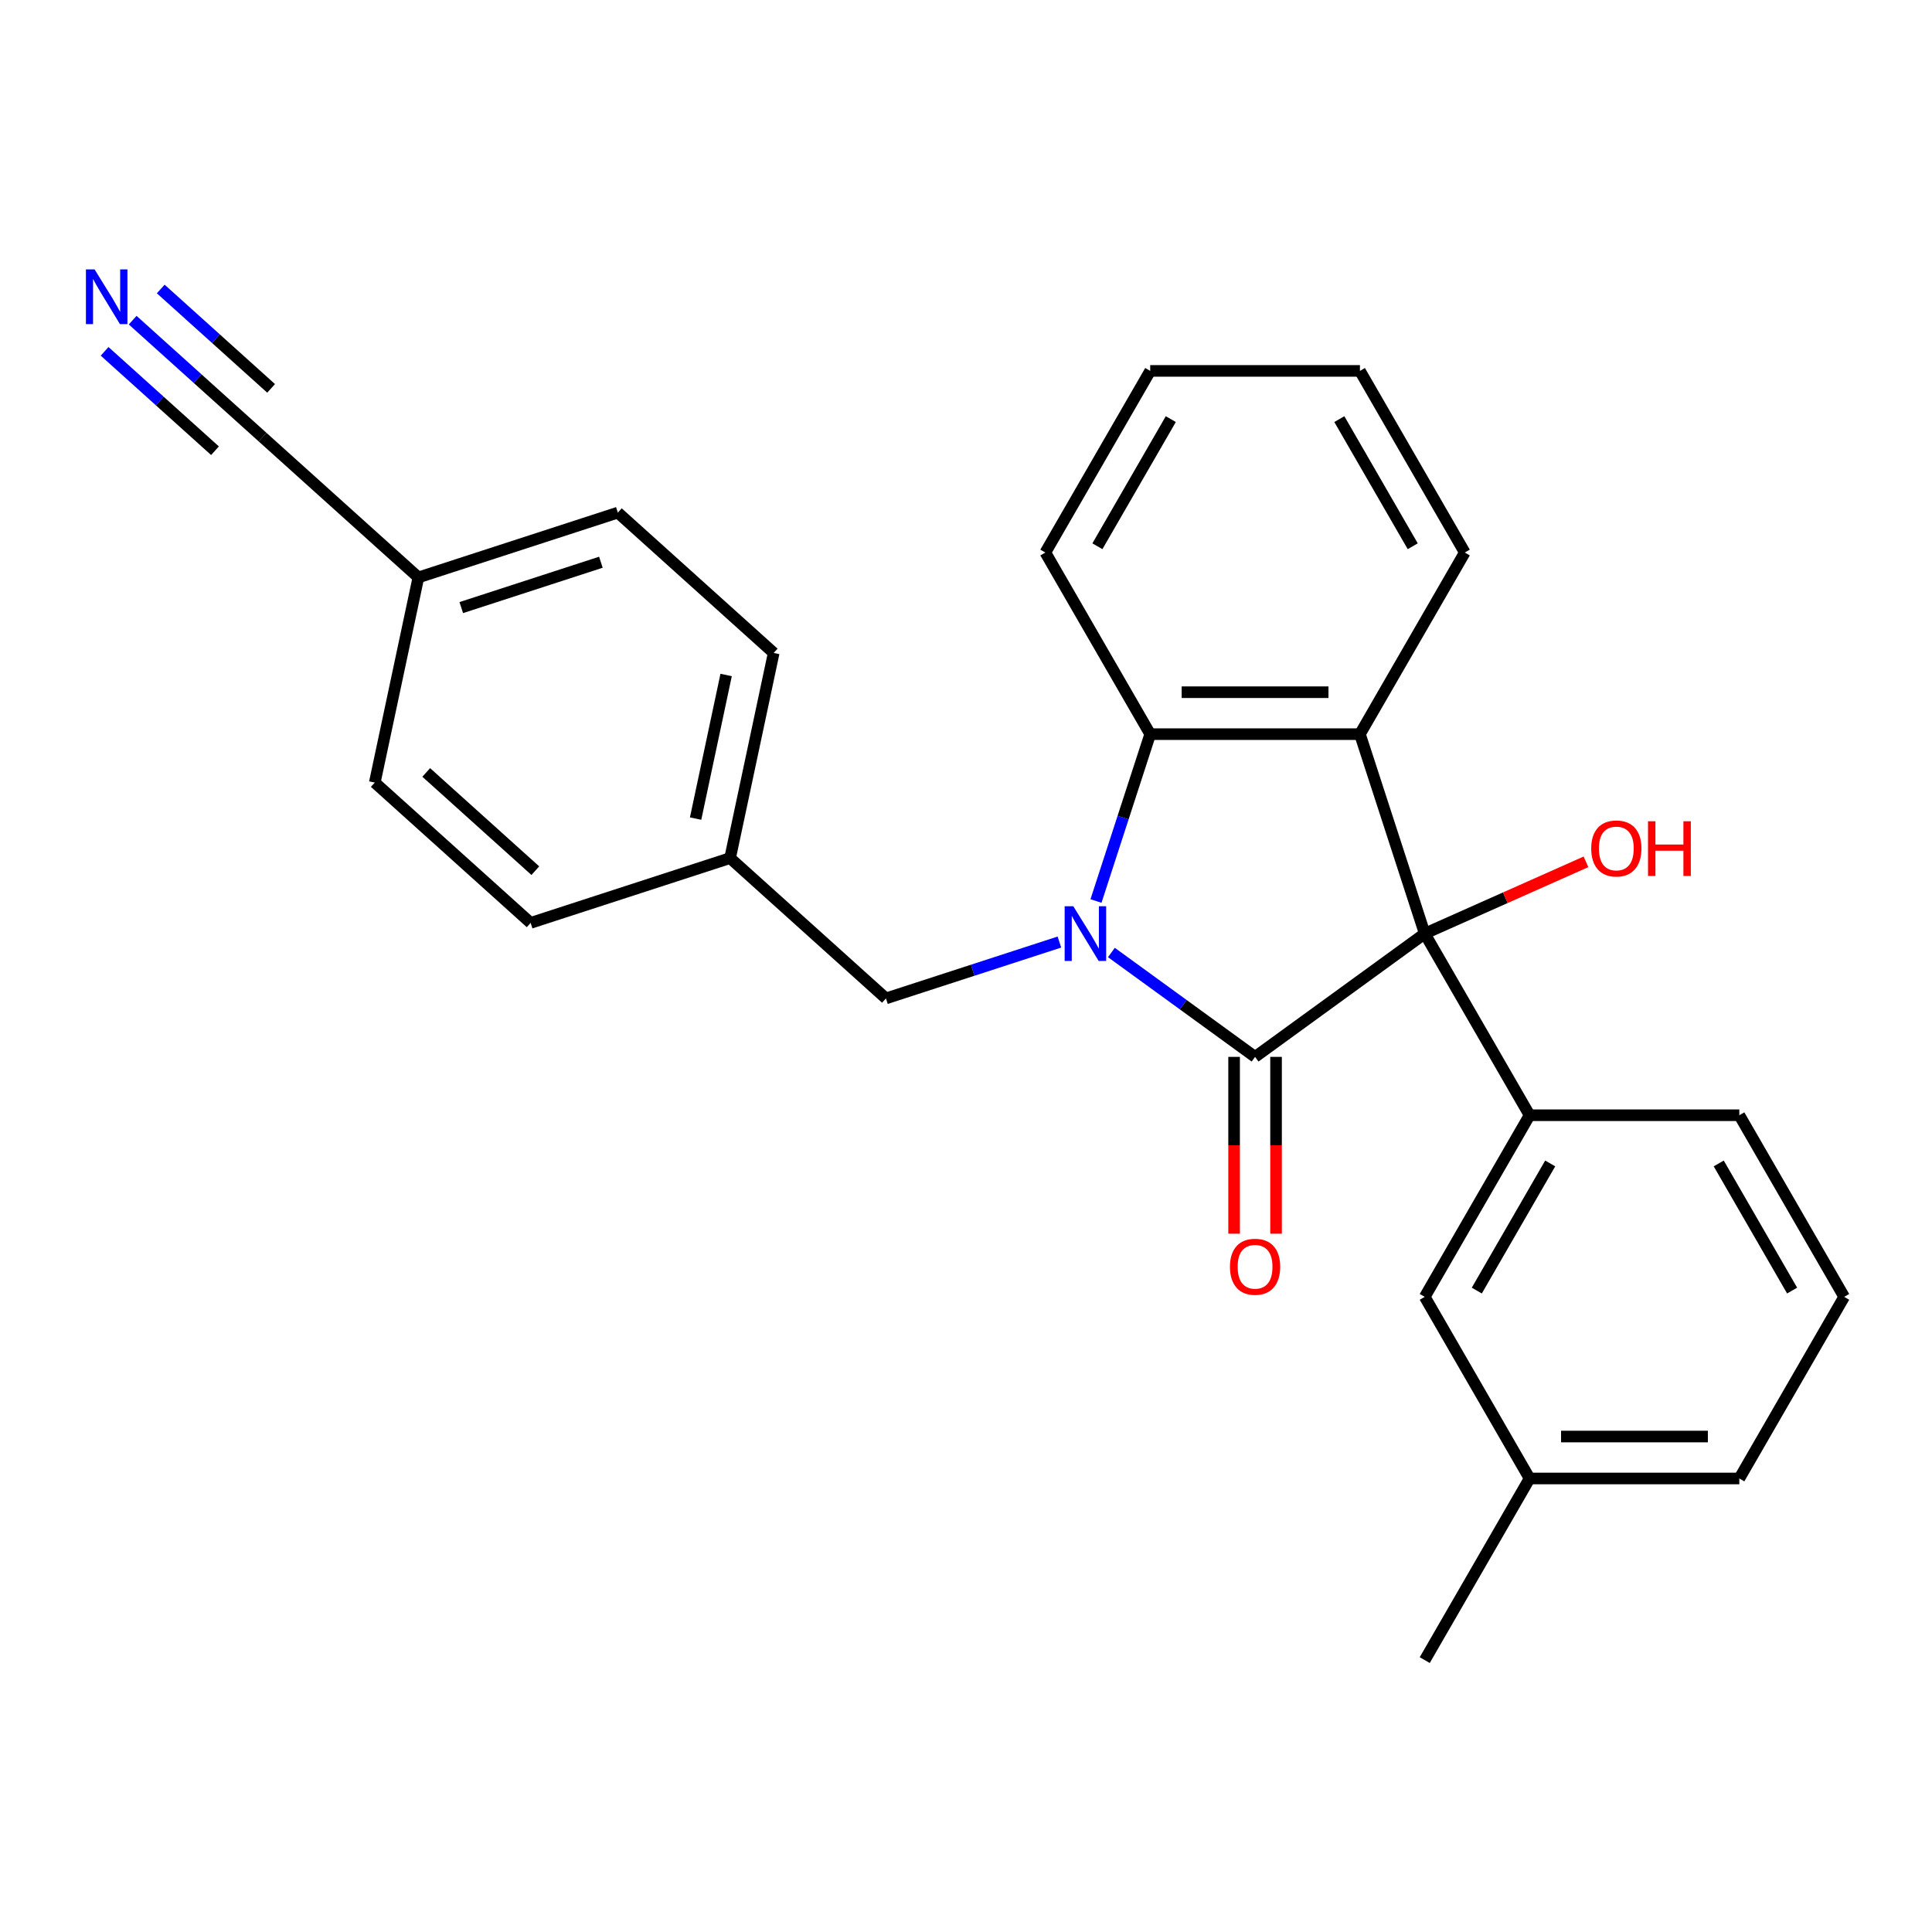 <?xml version='1.0' encoding='iso-8859-1'?>
<svg version='1.1' baseProfile='full'
              xmlns='http://www.w3.org/2000/svg'
                      xmlns:rdkit='http://www.rdkit.org/xml'
                      xmlns:xlink='http://www.w3.org/1999/xlink'
                  xml:space='preserve'
width='1000px' height='1000px' viewBox='0 0 1000 1000'>
<!-- END OF HEADER -->
<rect style='opacity:1.0;fill:#FFFFFF;stroke:none' width='1000' height='1000' x='0' y='0'> </rect>
<path class='bond-0' d='M 575.257,493.009 L 612.44,520.024' style='fill:none;fill-rule:evenodd;stroke:#0000FF;stroke-width:6px;stroke-linecap:butt;stroke-linejoin:miter;stroke-opacity:1' />
<path class='bond-0' d='M 612.44,520.024 L 649.623,547.04' style='fill:none;fill-rule:evenodd;stroke:#000000;stroke-width:6px;stroke-linecap:butt;stroke-linejoin:miter;stroke-opacity:1' />
<path class='bond-3' d='M 567.285,466.361 L 581.316,423.178' style='fill:none;fill-rule:evenodd;stroke:#0000FF;stroke-width:6px;stroke-linecap:butt;stroke-linejoin:miter;stroke-opacity:1' />
<path class='bond-3' d='M 581.316,423.178 L 595.347,379.996' style='fill:none;fill-rule:evenodd;stroke:#000000;stroke-width:6px;stroke-linecap:butt;stroke-linejoin:miter;stroke-opacity:1' />
<path class='bond-6' d='M 548.349,487.606 L 503.457,502.192' style='fill:none;fill-rule:evenodd;stroke:#0000FF;stroke-width:6px;stroke-linecap:butt;stroke-linejoin:miter;stroke-opacity:1' />
<path class='bond-6' d='M 503.457,502.192 L 458.564,516.779' style='fill:none;fill-rule:evenodd;stroke:#000000;stroke-width:6px;stroke-linecap:butt;stroke-linejoin:miter;stroke-opacity:1' />
<path class='bond-1' d='M 649.623,547.04 L 737.443,483.235' style='fill:none;fill-rule:evenodd;stroke:#000000;stroke-width:6px;stroke-linecap:butt;stroke-linejoin:miter;stroke-opacity:1' />
<path class='bond-7' d='M 638.768,547.04 L 638.768,592.798' style='fill:none;fill-rule:evenodd;stroke:#000000;stroke-width:6px;stroke-linecap:butt;stroke-linejoin:miter;stroke-opacity:1' />
<path class='bond-7' d='M 638.768,592.798 L 638.768,638.557' style='fill:none;fill-rule:evenodd;stroke:#FF0000;stroke-width:6px;stroke-linecap:butt;stroke-linejoin:miter;stroke-opacity:1' />
<path class='bond-7' d='M 660.478,547.04 L 660.478,592.798' style='fill:none;fill-rule:evenodd;stroke:#000000;stroke-width:6px;stroke-linecap:butt;stroke-linejoin:miter;stroke-opacity:1' />
<path class='bond-7' d='M 660.478,592.798 L 660.478,638.557' style='fill:none;fill-rule:evenodd;stroke:#FF0000;stroke-width:6px;stroke-linecap:butt;stroke-linejoin:miter;stroke-opacity:1' />
<path class='bond-4' d='M 737.443,483.235 L 791.718,577.243' style='fill:none;fill-rule:evenodd;stroke:#000000;stroke-width:6px;stroke-linecap:butt;stroke-linejoin:miter;stroke-opacity:1' />
<path class='bond-10' d='M 737.443,483.235 L 779.169,464.657' style='fill:none;fill-rule:evenodd;stroke:#000000;stroke-width:6px;stroke-linecap:butt;stroke-linejoin:miter;stroke-opacity:1' />
<path class='bond-10' d='M 779.169,464.657 L 820.895,446.079' style='fill:none;fill-rule:evenodd;stroke:#FF0000;stroke-width:6px;stroke-linecap:butt;stroke-linejoin:miter;stroke-opacity:1' />
<path class='bond-26' d='M 737.443,483.235 L 703.898,379.996' style='fill:none;fill-rule:evenodd;stroke:#000000;stroke-width:6px;stroke-linecap:butt;stroke-linejoin:miter;stroke-opacity:1' />
<path class='bond-2' d='M 703.898,379.996 L 595.347,379.996' style='fill:none;fill-rule:evenodd;stroke:#000000;stroke-width:6px;stroke-linecap:butt;stroke-linejoin:miter;stroke-opacity:1' />
<path class='bond-2' d='M 687.616,358.286 L 611.63,358.286' style='fill:none;fill-rule:evenodd;stroke:#000000;stroke-width:6px;stroke-linecap:butt;stroke-linejoin:miter;stroke-opacity:1' />
<path class='bond-13' d='M 703.898,379.996 L 758.174,285.988' style='fill:none;fill-rule:evenodd;stroke:#000000;stroke-width:6px;stroke-linecap:butt;stroke-linejoin:miter;stroke-opacity:1' />
<path class='bond-16' d='M 595.347,379.996 L 541.071,285.988' style='fill:none;fill-rule:evenodd;stroke:#000000;stroke-width:6px;stroke-linecap:butt;stroke-linejoin:miter;stroke-opacity:1' />
<path class='bond-9' d='M 791.718,577.243 L 737.443,671.251' style='fill:none;fill-rule:evenodd;stroke:#000000;stroke-width:6px;stroke-linecap:butt;stroke-linejoin:miter;stroke-opacity:1' />
<path class='bond-9' d='M 802.379,602.199 L 764.386,668.005' style='fill:none;fill-rule:evenodd;stroke:#000000;stroke-width:6px;stroke-linecap:butt;stroke-linejoin:miter;stroke-opacity:1' />
<path class='bond-15' d='M 791.718,577.243 L 900.27,577.243' style='fill:none;fill-rule:evenodd;stroke:#000000;stroke-width:6px;stroke-linecap:butt;stroke-linejoin:miter;stroke-opacity:1' />
<path class='bond-5' d='M 68.671,165.717 L 102.279,195.978' style='fill:none;fill-rule:evenodd;stroke:#0000FF;stroke-width:6px;stroke-linecap:butt;stroke-linejoin:miter;stroke-opacity:1' />
<path class='bond-5' d='M 102.279,195.978 L 135.886,226.239' style='fill:none;fill-rule:evenodd;stroke:#000000;stroke-width:6px;stroke-linecap:butt;stroke-linejoin:miter;stroke-opacity:1' />
<path class='bond-5' d='M 54.144,181.851 L 82.71,207.573' style='fill:none;fill-rule:evenodd;stroke:#0000FF;stroke-width:6px;stroke-linecap:butt;stroke-linejoin:miter;stroke-opacity:1' />
<path class='bond-5' d='M 82.71,207.573 L 111.277,233.294' style='fill:none;fill-rule:evenodd;stroke:#000000;stroke-width:6px;stroke-linecap:butt;stroke-linejoin:miter;stroke-opacity:1' />
<path class='bond-5' d='M 83.198,149.583 L 111.765,175.305' style='fill:none;fill-rule:evenodd;stroke:#0000FF;stroke-width:6px;stroke-linecap:butt;stroke-linejoin:miter;stroke-opacity:1' />
<path class='bond-5' d='M 111.765,175.305 L 140.331,201.026' style='fill:none;fill-rule:evenodd;stroke:#000000;stroke-width:6px;stroke-linecap:butt;stroke-linejoin:miter;stroke-opacity:1' />
<path class='bond-12' d='M 458.564,516.779 L 377.895,444.144' style='fill:none;fill-rule:evenodd;stroke:#000000;stroke-width:6px;stroke-linecap:butt;stroke-linejoin:miter;stroke-opacity:1' />
<path class='bond-8' d='M 135.886,226.239 L 216.556,298.874' style='fill:none;fill-rule:evenodd;stroke:#000000;stroke-width:6px;stroke-linecap:butt;stroke-linejoin:miter;stroke-opacity:1' />
<path class='bond-14' d='M 737.443,671.251 L 791.718,765.259' style='fill:none;fill-rule:evenodd;stroke:#000000;stroke-width:6px;stroke-linecap:butt;stroke-linejoin:miter;stroke-opacity:1' />
<path class='bond-11' d='M 216.556,298.874 L 319.794,265.329' style='fill:none;fill-rule:evenodd;stroke:#000000;stroke-width:6px;stroke-linecap:butt;stroke-linejoin:miter;stroke-opacity:1' />
<path class='bond-11' d='M 238.751,314.49 L 311.018,291.009' style='fill:none;fill-rule:evenodd;stroke:#000000;stroke-width:6px;stroke-linecap:butt;stroke-linejoin:miter;stroke-opacity:1' />
<path class='bond-27' d='M 216.556,298.874 L 193.987,405.053' style='fill:none;fill-rule:evenodd;stroke:#000000;stroke-width:6px;stroke-linecap:butt;stroke-linejoin:miter;stroke-opacity:1' />
<path class='bond-19' d='M 377.895,444.144 L 274.656,477.688' style='fill:none;fill-rule:evenodd;stroke:#000000;stroke-width:6px;stroke-linecap:butt;stroke-linejoin:miter;stroke-opacity:1' />
<path class='bond-20' d='M 377.895,444.144 L 400.464,337.964' style='fill:none;fill-rule:evenodd;stroke:#000000;stroke-width:6px;stroke-linecap:butt;stroke-linejoin:miter;stroke-opacity:1' />
<path class='bond-20' d='M 360.044,423.703 L 375.843,349.378' style='fill:none;fill-rule:evenodd;stroke:#000000;stroke-width:6px;stroke-linecap:butt;stroke-linejoin:miter;stroke-opacity:1' />
<path class='bond-28' d='M 758.174,285.988 L 703.898,191.98' style='fill:none;fill-rule:evenodd;stroke:#000000;stroke-width:6px;stroke-linecap:butt;stroke-linejoin:miter;stroke-opacity:1' />
<path class='bond-28' d='M 731.231,282.742 L 693.238,216.936' style='fill:none;fill-rule:evenodd;stroke:#000000;stroke-width:6px;stroke-linecap:butt;stroke-linejoin:miter;stroke-opacity:1' />
<path class='bond-23' d='M 791.718,765.259 L 737.443,859.268' style='fill:none;fill-rule:evenodd;stroke:#000000;stroke-width:6px;stroke-linecap:butt;stroke-linejoin:miter;stroke-opacity:1' />
<path class='bond-29' d='M 791.718,765.259 L 900.27,765.259' style='fill:none;fill-rule:evenodd;stroke:#000000;stroke-width:6px;stroke-linecap:butt;stroke-linejoin:miter;stroke-opacity:1' />
<path class='bond-29' d='M 808.001,743.549 L 883.987,743.549' style='fill:none;fill-rule:evenodd;stroke:#000000;stroke-width:6px;stroke-linecap:butt;stroke-linejoin:miter;stroke-opacity:1' />
<path class='bond-21' d='M 900.27,577.243 L 954.545,671.251' style='fill:none;fill-rule:evenodd;stroke:#000000;stroke-width:6px;stroke-linecap:butt;stroke-linejoin:miter;stroke-opacity:1' />
<path class='bond-21' d='M 889.609,602.199 L 927.602,668.005' style='fill:none;fill-rule:evenodd;stroke:#000000;stroke-width:6px;stroke-linecap:butt;stroke-linejoin:miter;stroke-opacity:1' />
<path class='bond-25' d='M 541.071,285.988 L 595.347,191.98' style='fill:none;fill-rule:evenodd;stroke:#000000;stroke-width:6px;stroke-linecap:butt;stroke-linejoin:miter;stroke-opacity:1' />
<path class='bond-25' d='M 568.014,282.742 L 606.007,216.936' style='fill:none;fill-rule:evenodd;stroke:#000000;stroke-width:6px;stroke-linecap:butt;stroke-linejoin:miter;stroke-opacity:1' />
<path class='bond-17' d='M 193.987,405.053 L 274.656,477.688' style='fill:none;fill-rule:evenodd;stroke:#000000;stroke-width:6px;stroke-linecap:butt;stroke-linejoin:miter;stroke-opacity:1' />
<path class='bond-17' d='M 220.614,399.814 L 277.083,450.659' style='fill:none;fill-rule:evenodd;stroke:#000000;stroke-width:6px;stroke-linecap:butt;stroke-linejoin:miter;stroke-opacity:1' />
<path class='bond-18' d='M 319.794,265.329 L 400.464,337.964' style='fill:none;fill-rule:evenodd;stroke:#000000;stroke-width:6px;stroke-linecap:butt;stroke-linejoin:miter;stroke-opacity:1' />
<path class='bond-22' d='M 954.545,671.251 L 900.27,765.259' style='fill:none;fill-rule:evenodd;stroke:#000000;stroke-width:6px;stroke-linecap:butt;stroke-linejoin:miter;stroke-opacity:1' />
<path class='bond-24' d='M 703.898,191.98 L 595.347,191.98' style='fill:none;fill-rule:evenodd;stroke:#000000;stroke-width:6px;stroke-linecap:butt;stroke-linejoin:miter;stroke-opacity:1' />
<path  class='atom-0' d='M 555.543 469.075
L 564.823 484.075
Q 565.743 485.555, 567.223 488.235
Q 568.703 490.915, 568.783 491.075
L 568.783 469.075
L 572.543 469.075
L 572.543 497.395
L 568.663 497.395
L 558.703 480.995
Q 557.543 479.075, 556.303 476.875
Q 555.103 474.675, 554.743 473.995
L 554.743 497.395
L 551.063 497.395
L 551.063 469.075
L 555.543 469.075
' fill='#0000FF'/>
<path  class='atom-6' d='M 48.957 139.443
L 58.237 154.443
Q 59.157 155.923, 60.637 158.603
Q 62.117 161.283, 62.197 161.443
L 62.197 139.443
L 65.957 139.443
L 65.957 167.763
L 62.077 167.763
L 52.117 151.363
Q 50.957 149.443, 49.717 147.243
Q 48.517 145.043, 48.157 144.363
L 48.157 167.763
L 44.477 167.763
L 44.477 139.443
L 48.957 139.443
' fill='#0000FF'/>
<path  class='atom-8' d='M 636.623 655.671
Q 636.623 648.871, 639.983 645.071
Q 643.343 641.271, 649.623 641.271
Q 655.903 641.271, 659.263 645.071
Q 662.623 648.871, 662.623 655.671
Q 662.623 662.551, 659.223 666.471
Q 655.823 670.351, 649.623 670.351
Q 643.383 670.351, 639.983 666.471
Q 636.623 662.591, 636.623 655.671
M 649.623 667.151
Q 653.943 667.151, 656.263 664.271
Q 658.623 661.351, 658.623 655.671
Q 658.623 650.111, 656.263 647.311
Q 653.943 644.471, 649.623 644.471
Q 645.303 644.471, 642.943 647.271
Q 640.623 650.071, 640.623 655.671
Q 640.623 661.391, 642.943 664.271
Q 645.303 667.151, 649.623 667.151
' fill='#FF0000'/>
<path  class='atom-11' d='M 823.609 439.163
Q 823.609 432.363, 826.969 428.563
Q 830.329 424.763, 836.609 424.763
Q 842.889 424.763, 846.249 428.563
Q 849.609 432.363, 849.609 439.163
Q 849.609 446.043, 846.209 449.963
Q 842.809 453.843, 836.609 453.843
Q 830.369 453.843, 826.969 449.963
Q 823.609 446.083, 823.609 439.163
M 836.609 450.643
Q 840.929 450.643, 843.249 447.763
Q 845.609 444.843, 845.609 439.163
Q 845.609 433.603, 843.249 430.803
Q 840.929 427.963, 836.609 427.963
Q 832.289 427.963, 829.929 430.763
Q 827.609 433.563, 827.609 439.163
Q 827.609 444.883, 829.929 447.763
Q 832.289 450.643, 836.609 450.643
' fill='#FF0000'/>
<path  class='atom-11' d='M 853.009 425.083
L 856.849 425.083
L 856.849 437.123
L 871.329 437.123
L 871.329 425.083
L 875.169 425.083
L 875.169 453.403
L 871.329 453.403
L 871.329 440.323
L 856.849 440.323
L 856.849 453.403
L 853.009 453.403
L 853.009 425.083
' fill='#FF0000'/>
</svg>
